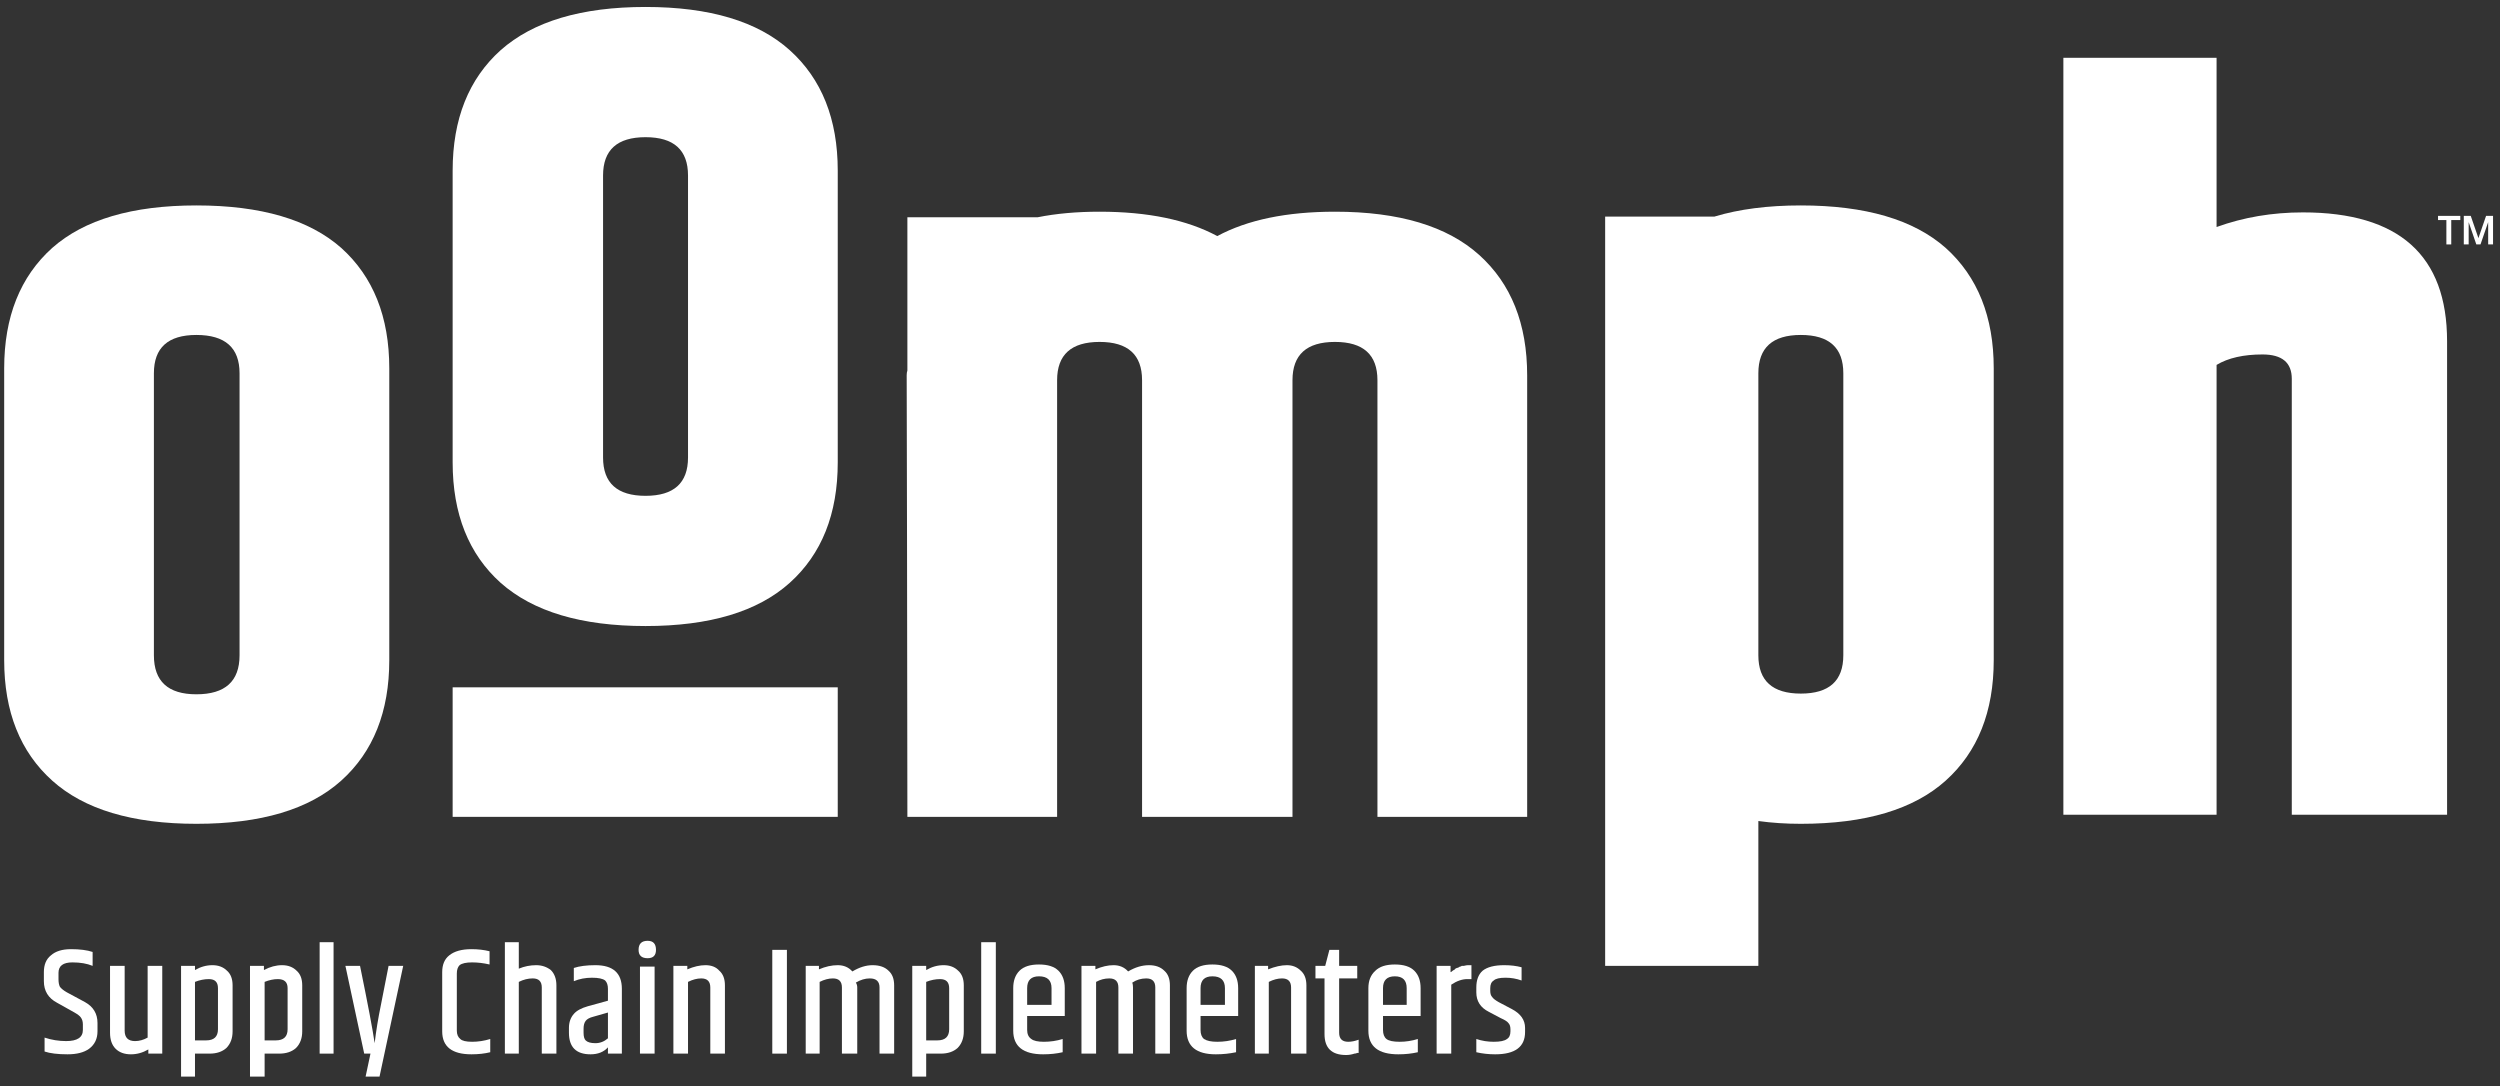 <?xml version="1.0" encoding="UTF-8"?> <svg xmlns="http://www.w3.org/2000/svg" version="1.2" viewBox="0 0 359 156" width="359" height="156"><rect x="0" y="0" width="359" height="156" fill="#333333" stroke="none"/><title>oomph_logo_light-svg</title><style> .s0 { fill: #ffffff } </style><g id="Layer 1"><g id="&lt;Group&gt;"><path id="&lt;Compound Path&gt;" fill-rule="evenodd" class="s0" d="m65 24.5q0-11.1 6.9-17.3 7-6.2 20.8-6.2 13.8 0 20.7 6.2 6.9 6.2 6.9 17.3v41.9q0 11.1-6.9 17.3-6.9 6.2-20.7 6.2-13.8 0-20.8-6.2-6.9-6.2-6.9-17.3zm33.8 0.7q0-5.5-6.1-5.5-6.1 0-6.1 5.5v40.5q0 5.5 6.1 5.5 6.1 0 6.1-5.5z"></path><path id="&lt;Compound Path&gt;" class="s0" d="m296.3 8.3h22v24.3q5.8-2.1 12.4-2.1 20.7 0 20.7 18.5v68h-22.3v-62.6q0-3.5-4.2-3.5-4.1 0-6.6 1.5v64.6h-22z"></path><path id="&lt;Compound Path&gt;" fill-rule="evenodd" class="s0" d="m286.3 52.9v41.9q0 11.1-6.9 17.3-6.9 6.2-20.8 6.2-3.2 0-6.1-0.4v20.8h-22v-107.6h15.7q5.3-1.6 12.4-1.6 13.9 0 20.8 6.1 6.9 6.2 6.9 17.3zm-21.6 0.7q0-5.5-6.1-5.5-6.1 0-6.1 5.5v40.5q0 5.5 6.1 5.5 6.1 0 6.1-5.5z"></path><path id="&lt;Path&gt;" class="s0" d="m212.4 36.6q-6.9-6.2-20.7-6.2-10.4 0-16.9 3.5-6.5-3.5-16.9-3.5-4.9 0-8.9 0.8h-18.7v22q-0.1 0.3-0.1 0.7c0 0 0.1 42.4 0.1 63.4h21.5v-45.8-16.9q0-5.5 6.1-5.5 6.1 0 6.1 5.5v16.9 45.8h21.6v-62.7q0-5.5 6.1-5.5 6.1 0 6.1 5.5v62.7h21.5c0-21 0-63.4 0-63.4q0-11.1-6.9-17.3z"></path><path id="&lt;Compound Path&gt;" fill-rule="evenodd" class="s0" d="m0.6 52.9q0-11.1 6.9-17.3 6.9-6.1 20.7-6.1 13.9 0 20.8 6.1 6.9 6.2 6.9 17.3v41.9q0 11.1-6.9 17.3-6.9 6.2-20.8 6.2-13.8 0-20.7-6.2-6.9-6.2-6.9-17.3zm33.8 0.7q0-5.5-6.2-5.5-6.1 0-6.1 5.5v40.5q0 5.6 6.1 5.6 6.2 0 6.2-5.6z"></path><path id="&lt;Path&gt;" class="s0" d="m65 98.7h55.3v18.6h-55.3z"></path></g><g id="&lt;Group&gt;"><path id="&lt;Compound Path&gt;" class="s0" d="m350.1 31h3.2v0.6h-1.3v3.5h-0.7v-3.5h-1.2z"></path><path id="&lt;Compound Path&gt;" class="s0" d="m353.8 31h1l1.1 3.2 1.1-3.2h1v4.1h-0.7v-3.2l-1.1 3.2h-0.6l-1.1-3.2v3.2h-0.7z"></path></g><g id="&lt;Group&gt;"><path id="&lt;Compound Path&gt;" class="s0" d="m6.3 139.6q0-1.6 1-2.4 1-0.9 2.9-0.9 1.9 0 3.1 0.4v2q-1.2-0.5-2.9-0.5-2 0-2 1.5v0.9q0 0.7 0.2 1.1 0.3 0.4 1 0.8l2.6 1.4q1.8 1 1.8 3v1.2q0 1.6-1.2 2.5-1.1 0.8-3.1 0.8-2.1 0-3.3-0.4v-2q1.5 0.5 3.1 0.5 2.4 0 2.4-1.6v-0.8q0-0.6-0.3-1-0.2-0.3-0.9-0.7l-2.5-1.4q-1.9-1-1.9-3.1z"></path><path id="&lt;Compound Path&gt;" class="s0" d="m19.4 149.5q0.9 0 1.8-0.5v-10.3h2.1v12.6h-2v-0.6q-1.2 0.7-2.5 0.7-1.4 0-2.2-0.8-0.8-0.8-0.8-2.3v-9.6h2.1v9.3q0 1.5 1.5 1.5z"></path><path id="&lt;Compound Path&gt;" fill-rule="evenodd" class="s0" d="m28 139.3q1.2-0.7 2.5-0.7 1.3 0 2.1 0.8 0.8 0.7 0.8 2.1v6.6q0 1.5-0.9 2.4-0.9 0.8-2.4 0.8h-2.1v3.3h-2v-15.9h2zm3.3 2.6q0-1.3-1.3-1.3-1 0-2 0.4v8.4h1.6q1.7 0 1.7-1.6z"></path><path id="&lt;Compound Path&gt;" fill-rule="evenodd" class="s0" d="m37.9 139.3q1.3-0.7 2.6-0.7 1.3 0 2.1 0.8 0.8 0.7 0.8 2.1v6.6q0 1.5-0.9 2.4-0.9 0.8-2.4 0.8h-2.1v3.3h-2.1v-15.9h2zm3.4 2.6q0-1.3-1.4-1.3-0.9 0-1.9 0.4v8.4h1.6q1.7 0 1.7-1.6z"></path><path id="&lt;Compound Path&gt;" class="s0" d="m45.9 135.3h2v16h-2z"></path><path id="&lt;Compound Path&gt;" class="s0" d="m55.8 138.7h2.1l-3.4 15.9h-2l0.7-3.3h-0.9l-2.7-12.6h2.1q1.7 8.3 2.1 11.1 0.3-2.6 0.9-5.5z"></path><path id="&lt;Compound Path&gt;" class="s0" d="m63.5 139.6q0-1.6 1-2.4 1.1-0.9 3.2-0.9 1.4 0 2.6 0.3v1.9q-1.3-0.3-2.5-0.3-1.3 0-1.8 0.4-0.4 0.4-0.4 1.2v8.2q0 0.8 0.5 1.2 0.4 0.4 1.7 0.4 1.3 0 2.6-0.4v1.9q-1.2 0.3-2.7 0.3-4.2 0-4.2-3.3z"></path><path id="&lt;Compound Path&gt;" class="s0" d="m72.5 135.3h2v3.8q1.2-0.5 2.5-0.5 1.2 0 2.1 0.7 0.8 0.8 0.8 2.2v9.8h-2.1v-9.5q0-1.3-1.3-1.3-1 0-2 0.5v10.3h-2z"></path><path id="&lt;Compound Path&gt;" fill-rule="evenodd" class="s0" d="m82.4 139q1.2-0.4 3.1-0.4 3.8 0 3.8 3.4v9.3h-2v-0.9q-0.9 1-2.5 1-3.1 0-3.1-3.1v-0.7q0-1.2 0.7-2 0.6-0.7 2-1.1l2.9-0.8v-1.7q0-0.8-0.4-1.2-0.5-0.4-1.9-0.4-1.4 0-2.6 0.5zm1.4 8.7v0.6q0 0.8 0.3 1.1 0.4 0.4 1.4 0.4 1 0 1.8-0.7v-3.7l-2.1 0.6q-0.8 0.2-1.1 0.6-0.3 0.4-0.3 1.1z"></path><path id="&lt;Compound Path&gt;" class="s0" d="m94.2 136.4q0 1.2-1.2 1.2-1.3 0-1.3-1.2 0-1.3 1.3-1.3 1.2 0 1.2 1.3zm-2.3 2.4h2.1v12.5h-2.1z"></path><path id="&lt;Compound Path&gt;" class="s0" d="m98.7 139.2q1.4-0.6 2.6-0.6 1.3 0 2 0.8 0.8 0.7 0.8 2.1v9.8h-2.1v-9.5q0-1.3-1.3-1.3-0.9 0-1.9 0.5v10.3h-2.1v-12.6h2z"></path><path id="&lt;Compound Path&gt;" class="s0" d="m110.9 136.4h2.1v14.9h-2.1z"></path><path id="&lt;Compound Path&gt;" class="s0" d="m122.4 139.5q1.5-0.9 2.9-0.9 1.5 0 2.3 0.8 0.8 0.7 0.8 2.1v9.8h-2.1v-9.5q0-1.3-1.4-1.3-1 0-2 0.6 0.2 0.3 0.2 0.7v9.5h-2.2v-9.5q0-1.3-1.3-1.3-0.9 0-1.9 0.5v10.3h-2v-12.6h1.9v0.5q1.4-0.6 2.7-0.6 1.3 0 2.1 0.9z"></path><path id="&lt;Compound Path&gt;" fill-rule="evenodd" class="s0" d="m133 139.3q1.2-0.7 2.5-0.7 1.3 0 2.1 0.8 0.8 0.7 0.8 2.1v6.6q0 1.5-0.9 2.4-0.9 0.8-2.4 0.8h-2.1v3.3h-2v-15.9h2zm3.3 2.6q0-1.3-1.3-1.3-1 0-2 0.4v8.4h1.6q1.7 0 1.7-1.6z"></path><path id="&lt;Compound Path&gt;" class="s0" d="m140.9 135.3h2.1v16h-2.1z"></path><path id="&lt;Compound Path&gt;" fill-rule="evenodd" class="s0" d="m145.5 148v-6.1q0-1.6 0.9-2.5 0.9-0.9 2.8-0.9 1.9 0 2.8 0.9 0.9 0.9 0.9 2.5v4h-5.4v2q0 0.9 0.6 1.3 0.5 0.4 1.8 0.4 1.4 0 2.7-0.4v1.9q-1.3 0.3-2.8 0.3-4.3 0-4.3-3.4zm2-3.7h3.5v-2.4q0-1.7-1.8-1.7-1.7 0-1.7 1.7z"></path><path id="&lt;Compound Path&gt;" class="s0" d="m162 139.5q1.5-0.9 3-0.9 1.4 0 2.2 0.8 0.8 0.7 0.8 2.1v9.8h-2.1v-9.5q0-1.3-1.3-1.3-1.1 0-2 0.6 0.1 0.3 0.1 0.7v9.5h-2.1v-9.5q0-1.3-1.3-1.3-1 0-1.9 0.5v10.3h-2.1v-12.6h2v0.5q1.4-0.6 2.6-0.6 1.3 0 2.1 0.9z"></path><path id="&lt;Compound Path&gt;" fill-rule="evenodd" class="s0" d="m170.4 148v-6.1q0-1.6 0.9-2.5 0.9-0.9 2.8-0.9 1.9 0 2.8 0.9 0.9 0.9 0.9 2.5v4h-5.4v2q0 0.9 0.5 1.3 0.6 0.4 1.9 0.4 1.4 0 2.7-0.4v1.9q-1.4 0.3-2.9 0.3-4.2 0-4.2-3.4zm2-3.7h3.5v-2.4q0-1.7-1.8-1.7-1.7 0-1.7 1.7z"></path><path id="&lt;Compound Path&gt;" class="s0" d="m182.1 139.2q1.5-0.6 2.7-0.6 1.2 0 2 0.8 0.8 0.7 0.8 2.1v9.8h-2.2v-9.5q0-1.3-1.3-1.3-0.9 0-1.9 0.5v10.3h-2v-12.6h1.9z"></path><path id="&lt;Compound Path&gt;" class="s0" d="m192.3 136.4v2.3h2.6v1.8h-2.6v7.8q0 1.3 1.3 1.3 0.7 0 1.5-0.3v1.9q-0.1 0-0.2 0-0.2 0.1-0.4 0.1-0.6 0.2-1.2 0.2-3.1 0-3.1-3v-8h-1.3v-1.8h1.4l0.6-2.3z"></path><path id="&lt;Compound Path&gt;" fill-rule="evenodd" class="s0" d="m196.5 148v-6.1q0-1.6 1-2.5 0.9-0.9 2.8-0.9 1.9 0 2.8 0.9 0.9 0.9 0.9 2.5v4h-5.4v2q0 0.9 0.5 1.3 0.5 0.4 1.9 0.4 1.3 0 2.6-0.4v1.9q-1.3 0.3-2.8 0.3-4.3 0-4.3-3.4zm2.1-3.7h3.4v-2.4q0-1.7-1.7-1.7-1.7 0-1.7 1.7z"></path><path id="&lt;Compound Path&gt;" class="s0" d="m210.8 138.6h0.5v2h-0.6q-1.1 0-2.3 0.8v9.9h-2.1v-12.6h2v0.9q0.1 0 0.3-0.2 0.1-0.1 0.2-0.1 0.1-0.1 0.2-0.2 0.2-0.1 0.2-0.1 0.1 0 0.3-0.1 0.1-0.1 0.2-0.1 0.1 0 0.2-0.1 0.2 0 0.3 0 0.4-0.1 0.6-0.1z"></path><path id="&lt;Compound Path&gt;" class="s0" d="m212 141.8q0-1.6 0.9-2.4 1-0.8 3.1-0.8 1.4 0 2.5 0.3v1.9q-1.1-0.4-2.3-0.4-1.3 0-1.7 0.4-0.5 0.3-0.5 1.1v0.4q0 0.6 0.3 0.9 0.2 0.3 0.9 0.7l1.9 1q1.9 1 1.9 2.7v0.6q0 3.2-4.3 3.2-1.4 0-2.7-0.3v-1.9q1.2 0.4 2.5 0.4 1.4 0 1.9-0.4 0.5-0.3 0.5-1.1v-0.3q0-0.6-0.3-0.9-0.2-0.3-1.1-0.7l-1.7-0.9q-1.8-0.9-1.8-2.8z"></path></g></g></svg> 